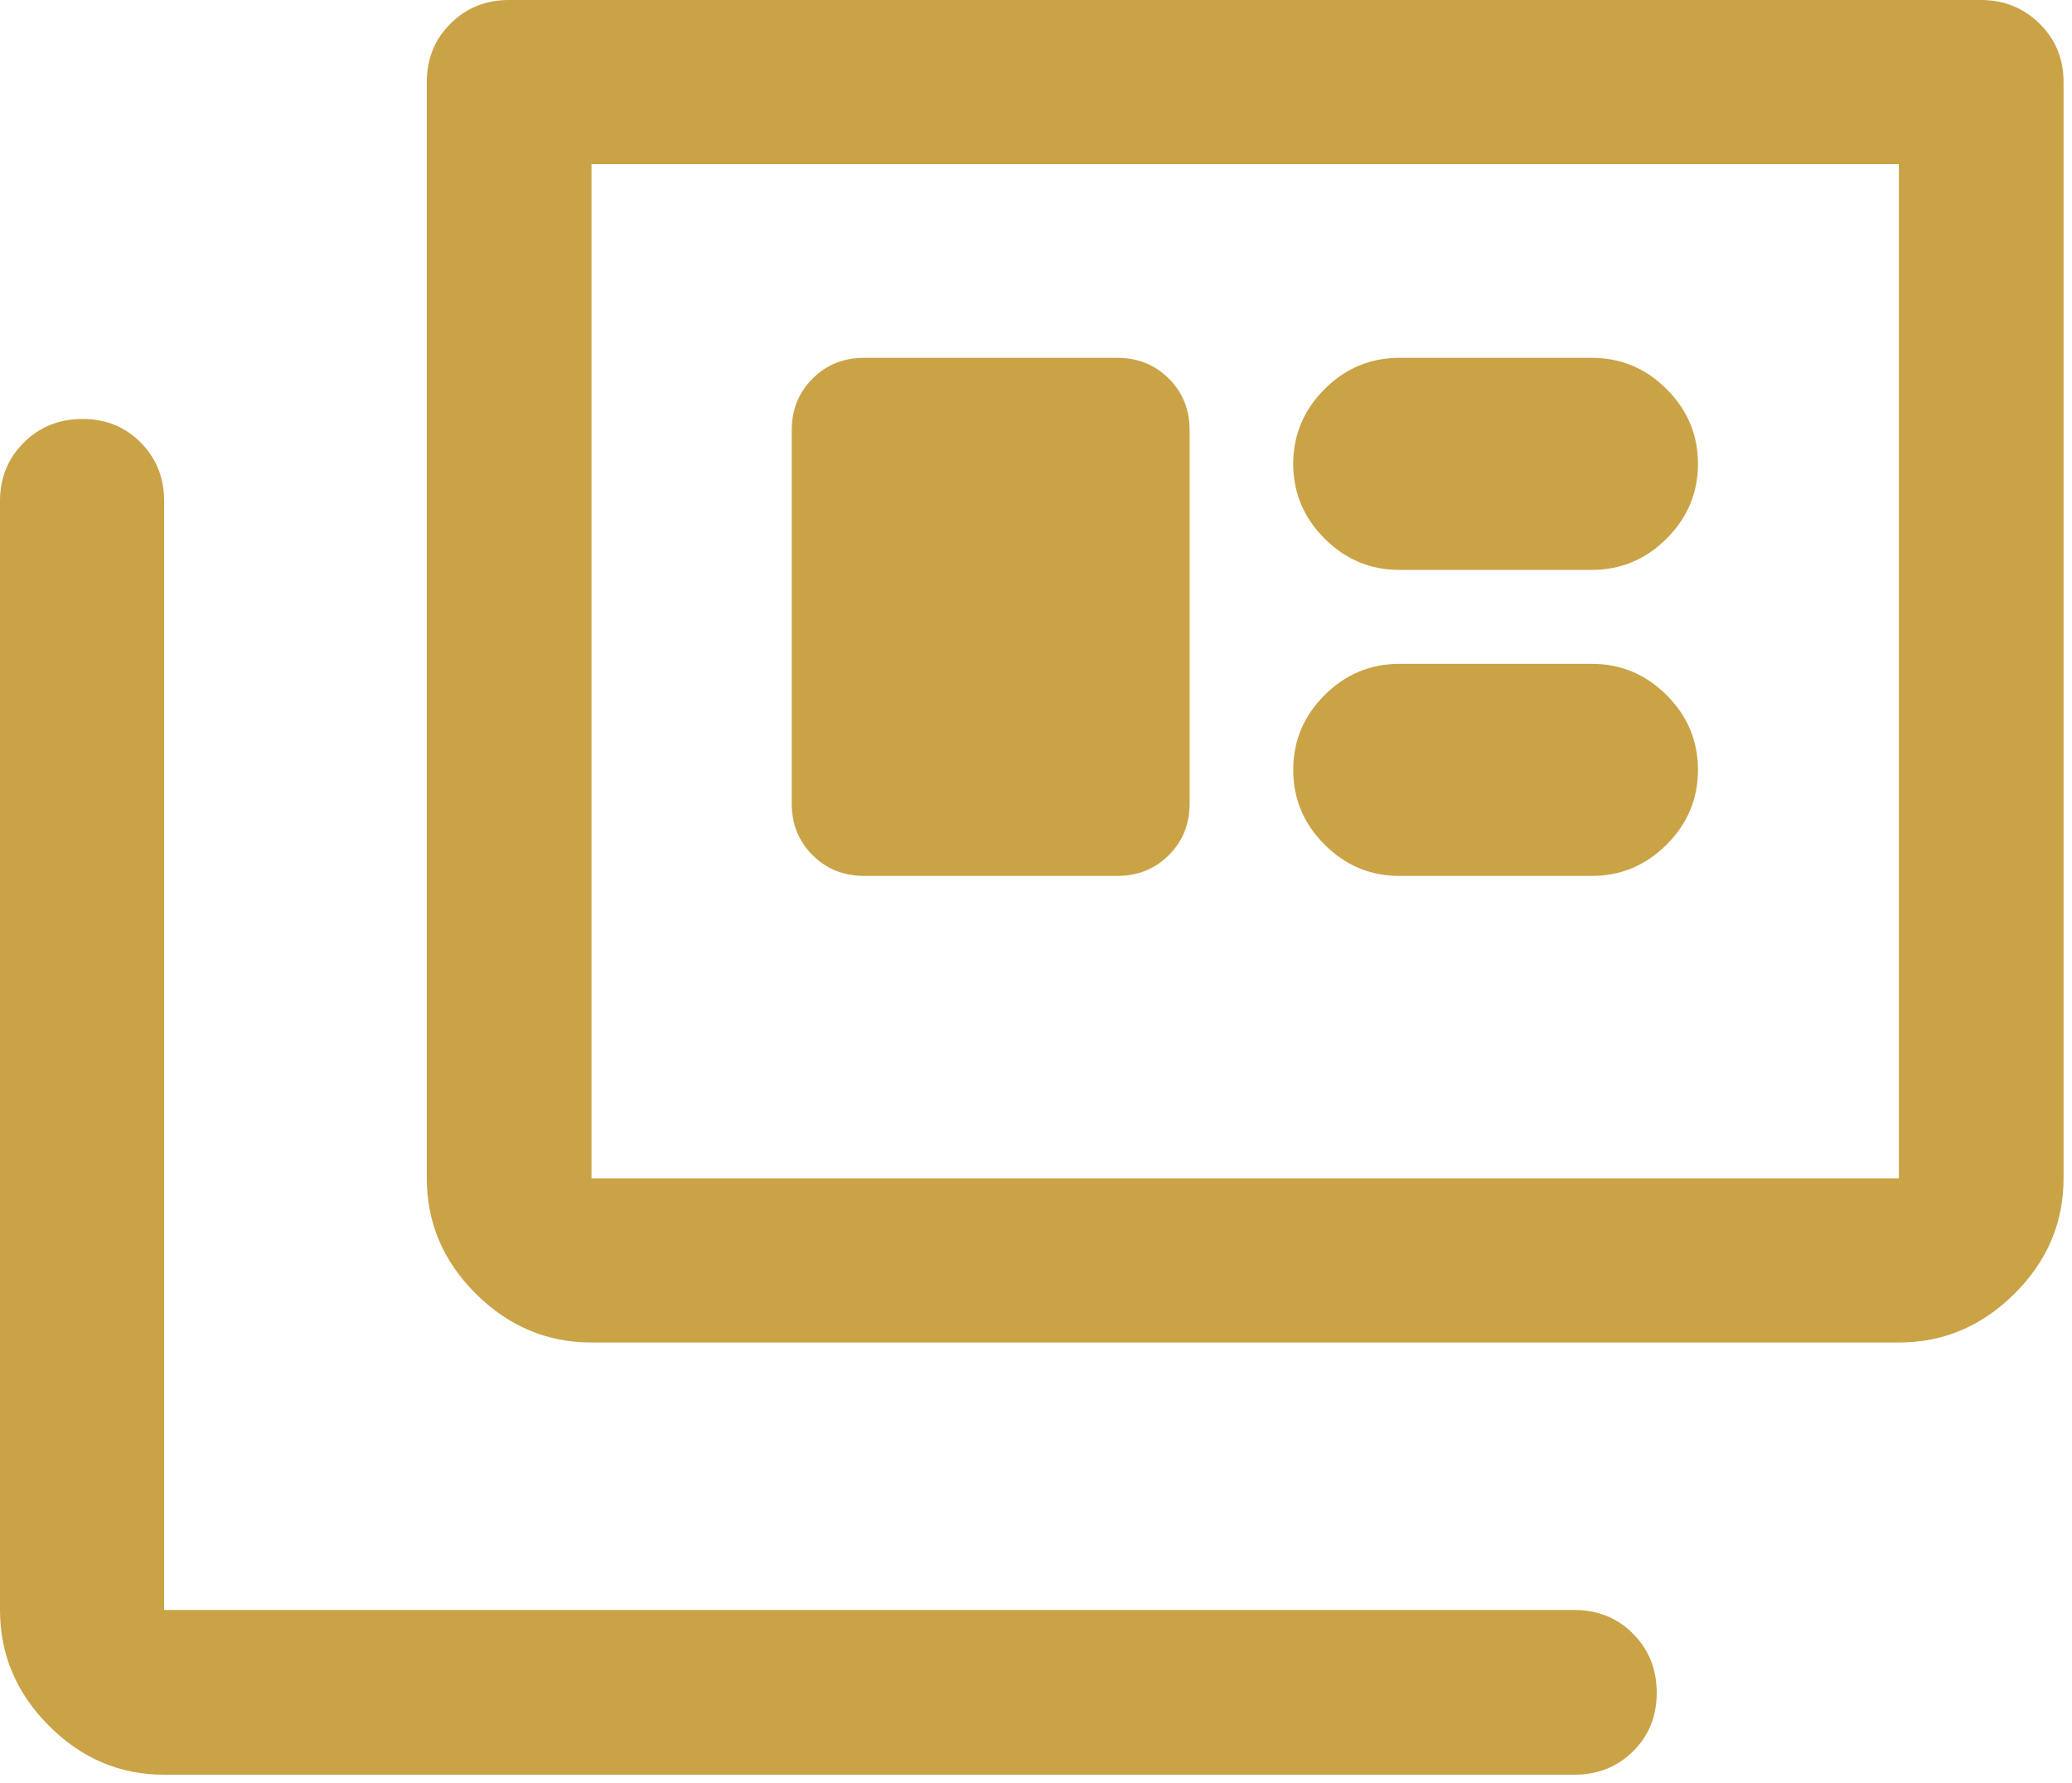 <?xml version="1.0" encoding="utf-8"?>
<svg xmlns="http://www.w3.org/2000/svg" fill="none" height="100%" overflow="visible" preserveAspectRatio="none" style="display: block;" viewBox="0 0 43 37" width="100%">
<path d="M3.406 36.825C2.486 36.825 1.689 36.486 1.014 35.808C0.338 35.13 0 34.33 0 33.407V10.396C0 9.916 0.165 9.512 0.493 9.184C0.823 8.857 1.229 8.694 1.712 8.694C2.195 8.694 2.599 8.857 2.921 9.184C3.245 9.512 3.406 9.916 3.406 10.396V33.407H32.678C33.159 33.407 33.563 33.571 33.891 33.9C34.218 34.229 34.382 34.637 34.382 35.124C34.382 35.612 34.218 36.017 33.891 36.34C33.563 36.663 33.159 36.825 32.678 36.825H3.406ZM12.275 27.857C11.352 27.857 10.551 27.519 9.873 26.843C9.195 26.168 8.857 25.37 8.857 24.45V1.704C8.857 1.222 9.02 0.818 9.348 0.491C9.675 0.164 10.079 0 10.56 0H41.11C41.59 0 41.995 0.164 42.327 0.491C42.659 0.818 42.825 1.222 42.825 1.704V24.45C42.825 25.37 42.486 26.168 41.808 26.843C41.13 27.519 40.33 27.857 39.407 27.857H12.275ZM12.275 24.45H39.407V3.406H12.275V24.45ZM17.931 18.175H23.188C23.613 18.175 23.969 18.031 24.257 17.744C24.544 17.456 24.688 17.1 24.688 16.675V8.925C24.688 8.5 24.544 8.144 24.257 7.856C23.969 7.569 23.613 7.425 23.188 7.425H17.931C17.506 7.425 17.15 7.569 16.863 7.856C16.575 8.144 16.431 8.5 16.431 8.925V16.675C16.431 17.1 16.575 17.456 16.863 17.744C17.15 18.031 17.506 18.175 17.931 18.175ZM29.038 18.175H33.038C33.638 18.175 34.155 17.958 34.588 17.525C35.021 17.092 35.238 16.575 35.238 15.975C35.238 15.375 35.021 14.858 34.588 14.425C34.155 13.992 33.638 13.775 33.038 13.775H29.038C28.438 13.775 27.921 13.992 27.488 14.425C27.055 14.858 26.838 15.375 26.838 15.975C26.838 16.575 27.055 17.092 27.488 17.525C27.921 17.958 28.438 18.175 29.038 18.175ZM29.038 11.825H33.038C33.638 11.825 34.155 11.608 34.588 11.175C35.021 10.742 35.238 10.225 35.238 9.625C35.238 9.025 35.021 8.508 34.588 8.075C34.155 7.642 33.638 7.425 33.038 7.425H29.038C28.438 7.425 27.921 7.642 27.488 8.075C27.055 8.508 26.838 9.025 26.838 9.625C26.838 10.225 27.055 10.742 27.488 11.175C27.921 11.608 28.438 11.825 29.038 11.825Z" fill="#CAA347" id="Vector"/>
</svg>